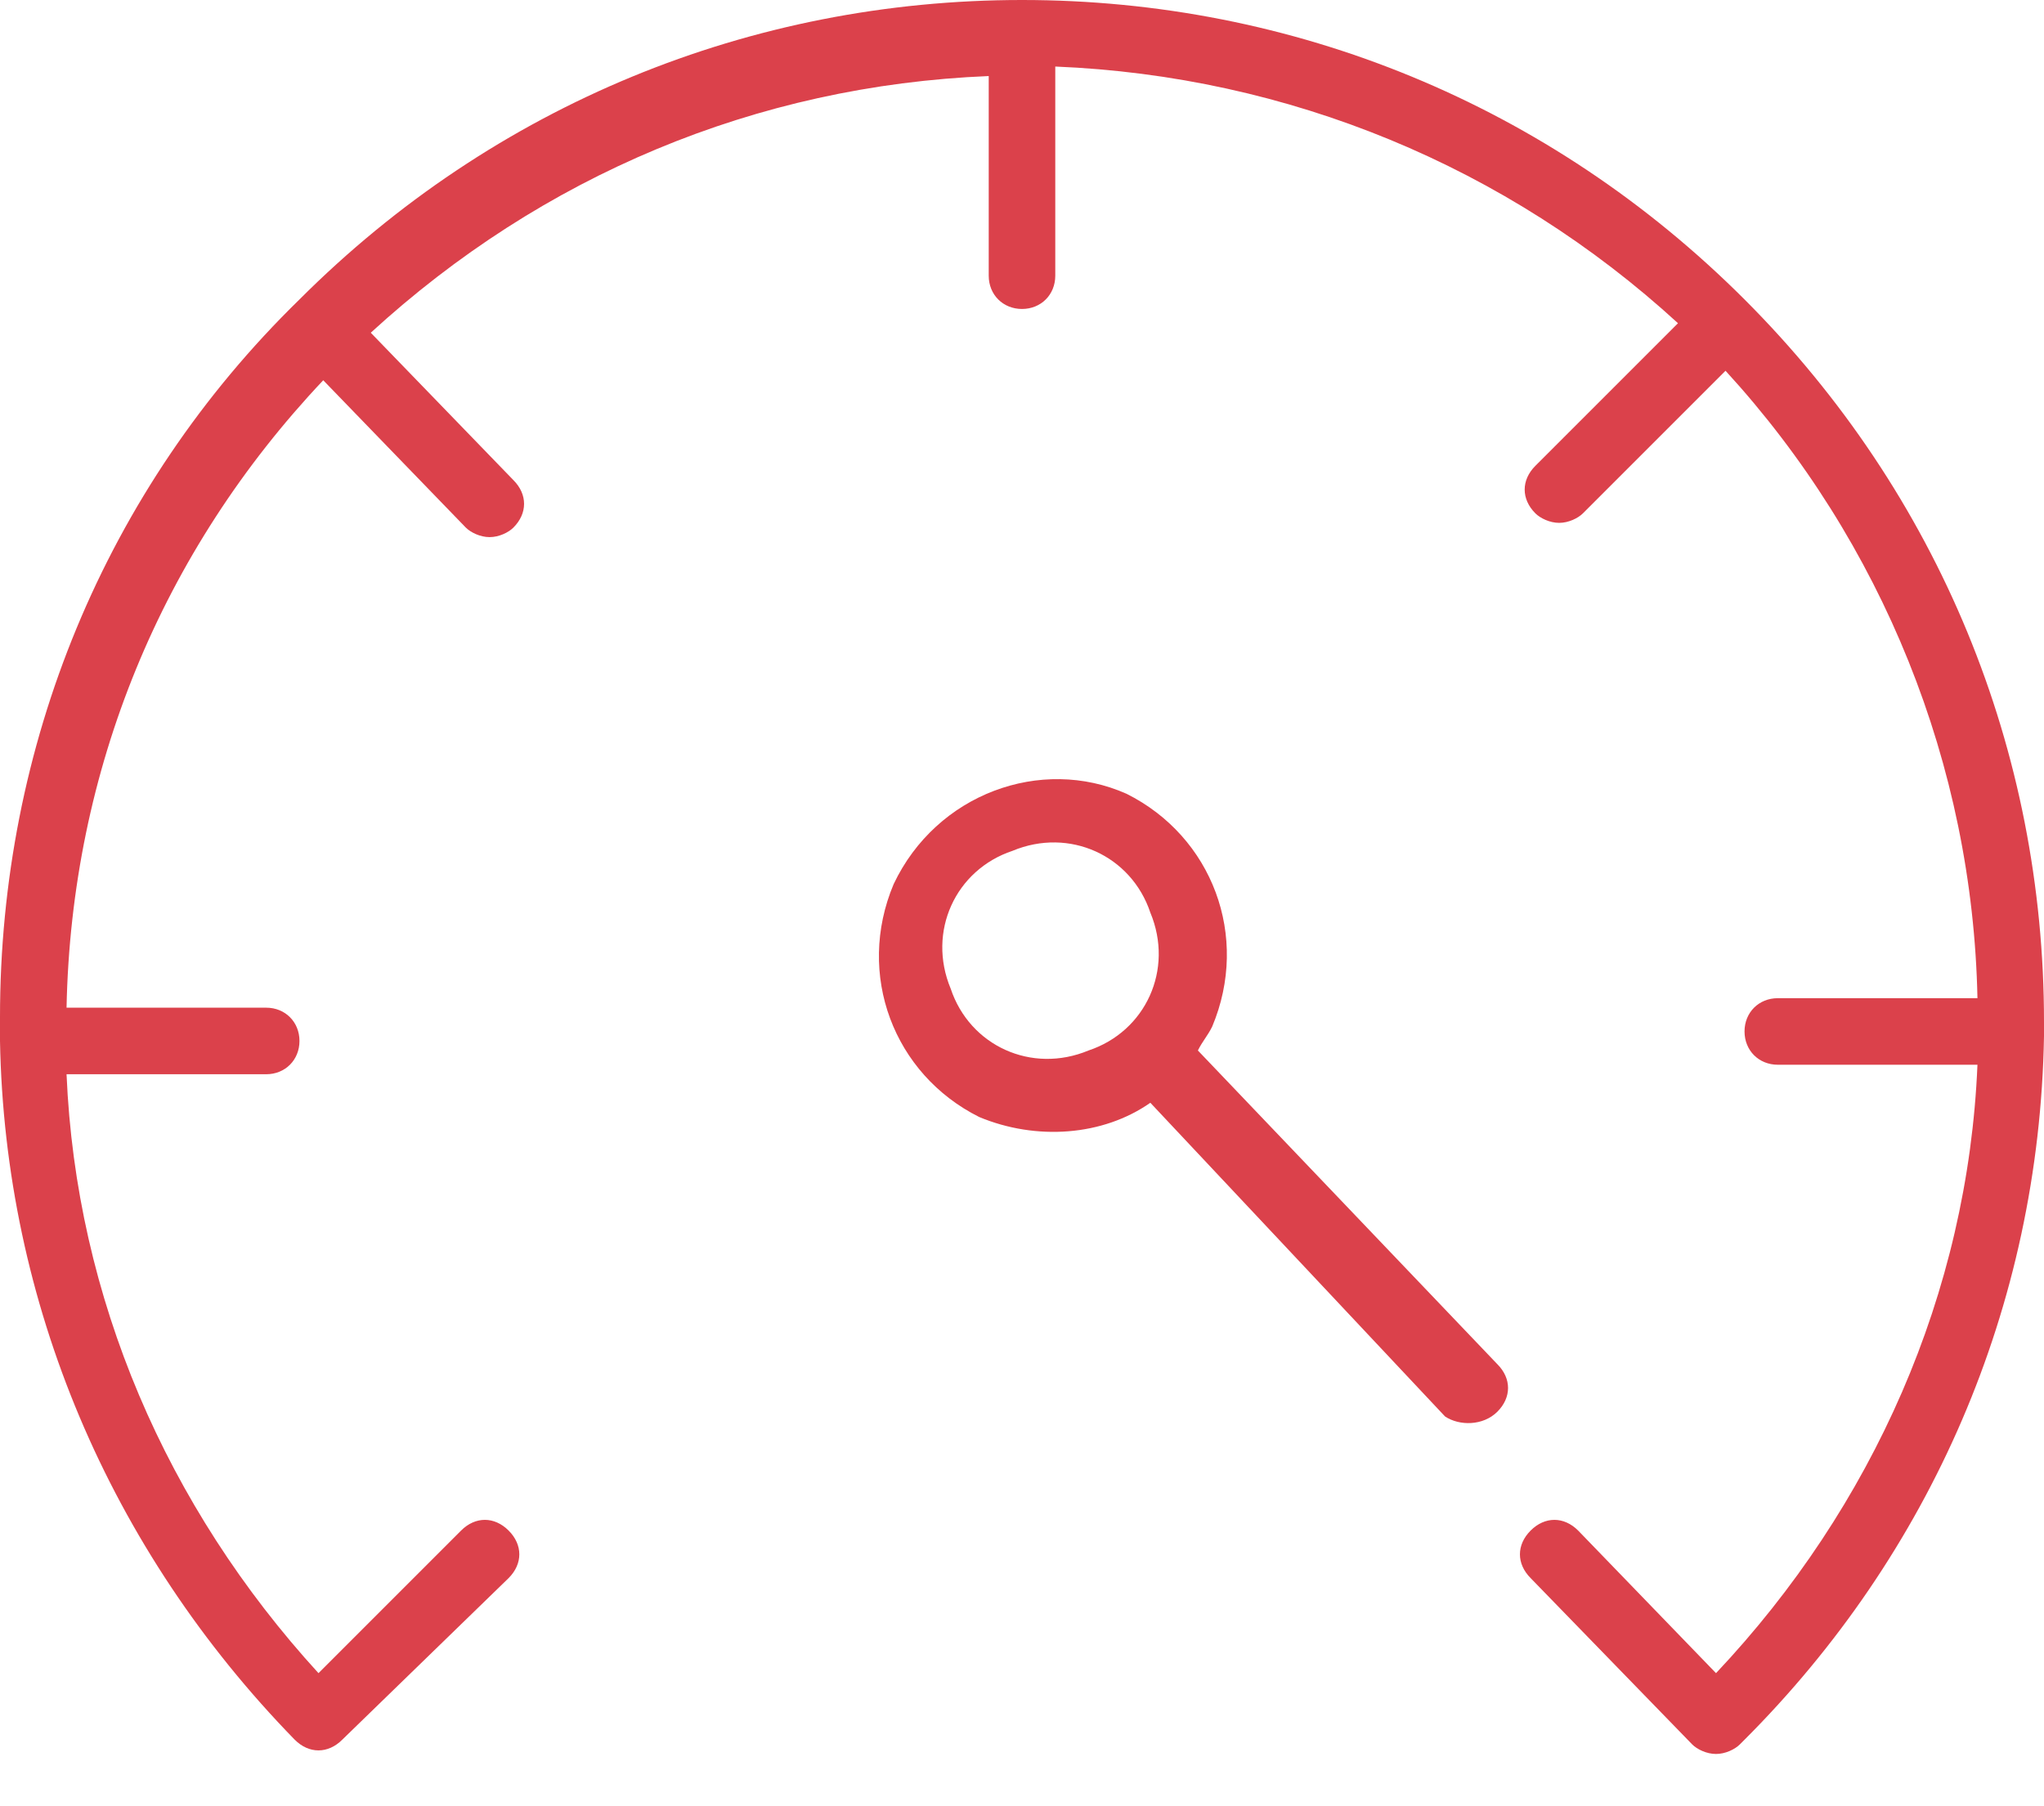 <?xml version="1.0" encoding="utf-8"?>
<!-- Generator: Adobe Illustrator 24.1.2, SVG Export Plug-In . SVG Version: 6.00 Build 0)  -->
<svg version="1.1" id="Слой_1" xmlns="http://www.w3.org/2000/svg" xmlns:xlink="http://www.w3.org/1999/xlink" x="0px" y="0px"
	 viewBox="0 0 43 38" style="enable-background:new 0 0 43 38;" xml:space="preserve">
<style type="text/css">
	.st0{fill:#DB414B;}
</style>
<path class="st0" d="M31.5,29.7c0.3-0.3,0.3-0.7,0-1l-6.3-6.6c0.1-0.2,0.2-0.3,0.3-0.5c0.8-1.9,0-4-1.8-4.9c-1.8-0.8-4,0-4.9,1.9
	c-0.8,1.9,0,4,1.8,4.9c1.2,0.5,2.6,0.4,3.6-0.3l6.2,6.6C30.7,30,31.2,30,31.5,29.7z M24.2,19.2c0.5,1.2-0.1,2.5-1.3,2.9
	c-1.2,0.5-2.5-0.1-2.9-1.3c-0.5-1.2,0.1-2.5,1.3-2.9C22.5,17.4,23.8,18,24.2,19.2z"/>
<path class="st0" d="M43,21.8C43,21.8,43,21.7,43,21.8c0-0.2,0-0.2,0-0.3c0-5.7-2.2-11.1-6.3-15.2C32.6,2.2,27.2,0,21.5,0
	C15.8,0,10.4,2.2,6.3,6.3C2.2,10.3,0,15.7,0,21.4c0,0.1,0,0.2,0,0.3c0,0,0,0,0,0.1c0,0,0,0.1,0,0.1c0.1,5.5,2.3,10.7,6.2,14.7
	c0.3,0.3,0.7,0.3,1,0c0,0,0,0,0,0c0,0,0,0,0,0l3.5-3.4c0.3-0.3,0.3-0.7,0-1c-0.3-0.3-0.7-0.3-1,0l-3,3c-3.2-3.5-5.1-7.9-5.3-12.6
	h4.2c0.4,0,0.7-0.3,0.7-0.7c0-0.4-0.3-0.7-0.7-0.7H1.4c0.1-5,2-9.6,5.4-13.2l3,3.1c0.1,0.1,0.3,0.2,0.5,0.2c0.2,0,0.4-0.1,0.5-0.2
	c0.3-0.3,0.3-0.7,0-1l-3-3.1c3.6-3.3,8.1-5.2,13-5.4v4.2c0,0.4,0.3,0.7,0.7,0.7c0.4,0,0.7-0.3,0.7-0.7V1.4c4.9,0.2,9.5,2.1,13.1,5.4
	l-3,3c-0.3,0.3-0.3,0.7,0,1c0.1,0.1,0.3,0.2,0.5,0.2c0.2,0,0.4-0.1,0.5-0.2l3-3c3.3,3.6,5.2,8.3,5.3,13.2h-4.2
	c-0.4,0-0.7,0.3-0.7,0.7c0,0.4,0.3,0.7,0.7,0.7h4.2c-0.2,4.8-2.2,9.3-5.5,12.8l-2.9-3c-0.3-0.3-0.7-0.3-1,0c-0.3,0.3-0.3,0.7,0,1
	l3.4,3.5c0.1,0.1,0.3,0.2,0.5,0.2c0.2,0,0.4-0.1,0.5-0.2c0,0,0.1-0.1,0.1-0.1C40.6,32.7,42.9,27.5,43,21.8C43,21.8,43,21.8,43,21.8z
	"/>
</svg>
